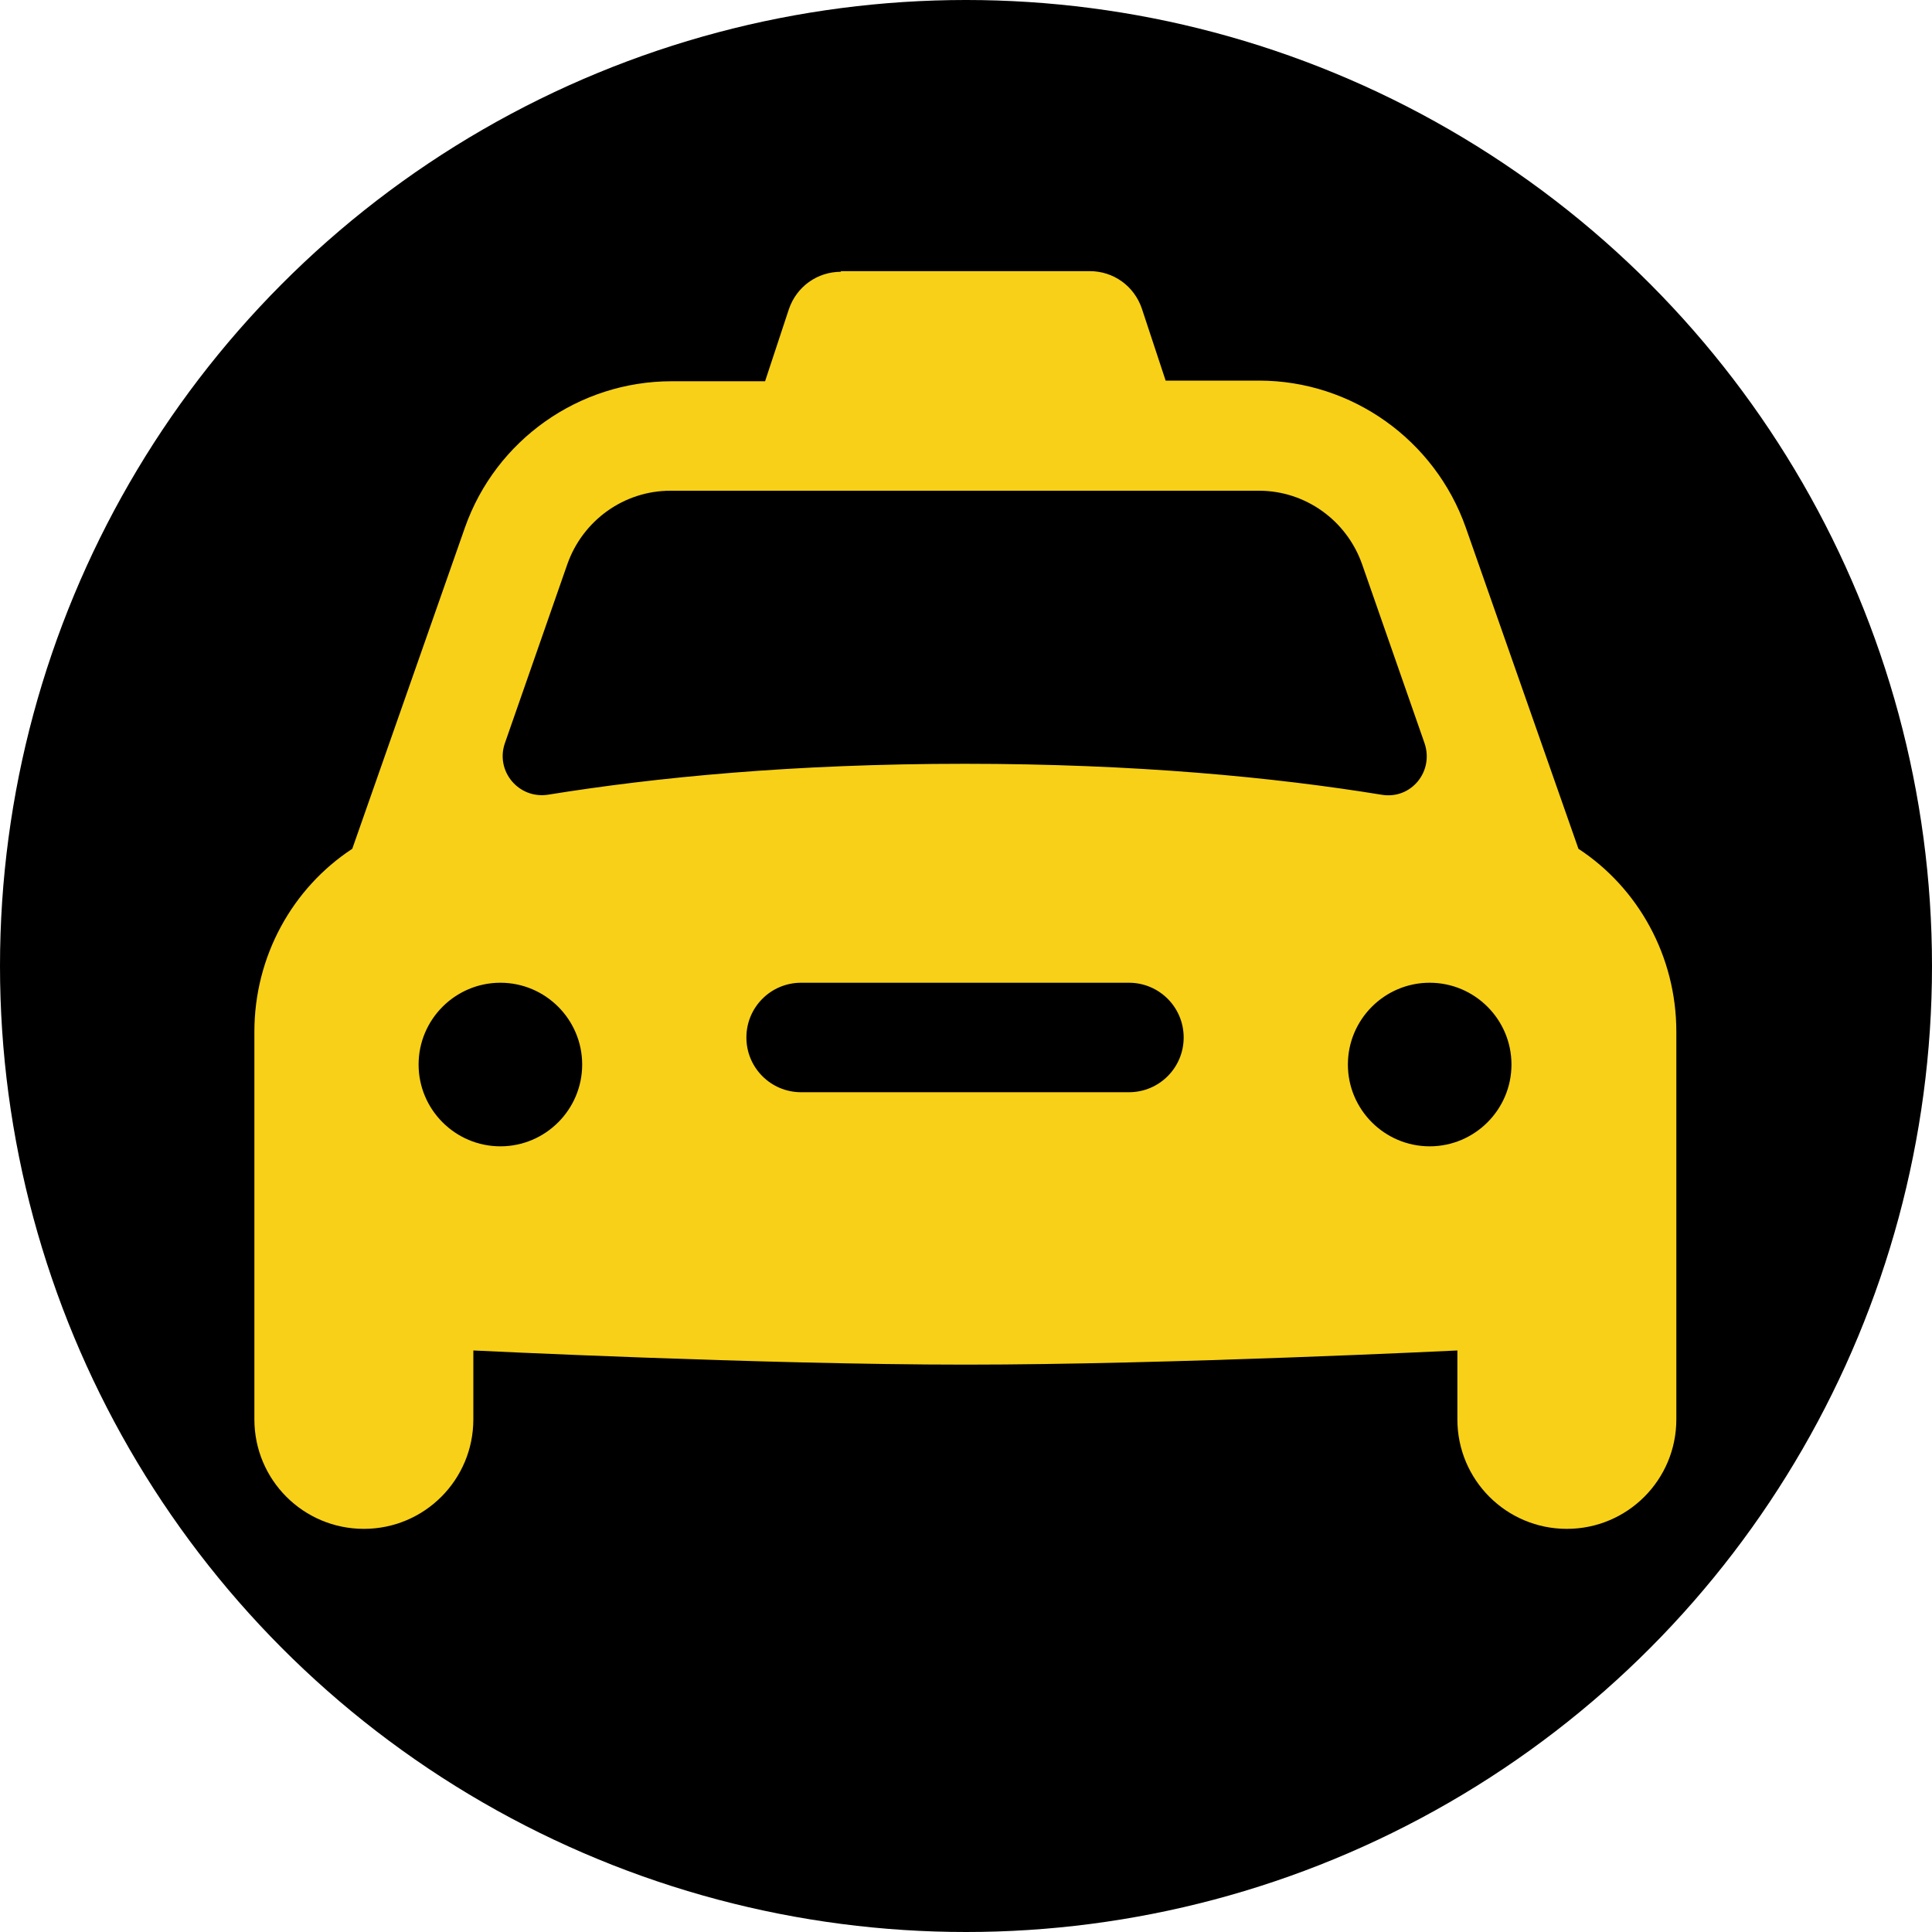 <?xml version="1.0" encoding="UTF-8"?><svg id="Ebene_1" xmlns="http://www.w3.org/2000/svg" viewBox="0 0 30 30"><circle cx="15" cy="15" r="15"/><path d="M13.06,4.22c-.37,0-.69,.23-.81,.58l-.37,1.12h-1.45c-1.44,0-2.73,.91-3.21,2.27l-1.75,4.99c-.93,.61-1.52,1.67-1.52,2.84v6.02c0,.94,.76,1.7,1.7,1.7s1.7-.76,1.7-1.7v-1.07s4.48,.22,7.64,.22,7.64-.22,7.64-.22v1.07c0,.94,.76,1.7,1.7,1.7s1.7-.76,1.7-1.7v-6.02c0-1.17-.59-2.23-1.52-2.84l-1.75-4.99c-.48-1.36-1.77-2.28-3.21-2.28h-1.45l-.37-1.12c-.12-.35-.44-.58-.81-.58h-3.87Zm-2.63,3.4h9.12c.72,0,1.36,.46,1.6,1.14l.97,2.78c.15,.44-.21,.88-.67,.8-1.66-.27-3.81-.48-6.47-.48s-4.8,.21-6.47,.48c-.46,.07-.82-.37-.67-.8l.97-2.78c.24-.68,.88-1.14,1.6-1.14Zm-2.66,7.64c.7,0,1.27,.57,1.27,1.27s-.57,1.27-1.27,1.27-1.27-.57-1.27-1.27,.57-1.27,1.27-1.27Zm4.67,0h5.09c.47,0,.85,.38,.85,.85s-.38,.85-.85,.85h-5.09c-.47,0-.85-.38-.85-.85s.38-.85,.85-.85Zm9.76,0c.7,0,1.27,.57,1.27,1.27s-.57,1.27-1.27,1.27-1.27-.57-1.27-1.27,.57-1.27,1.27-1.27Z" style="fill:#f8d017;"/></svg>